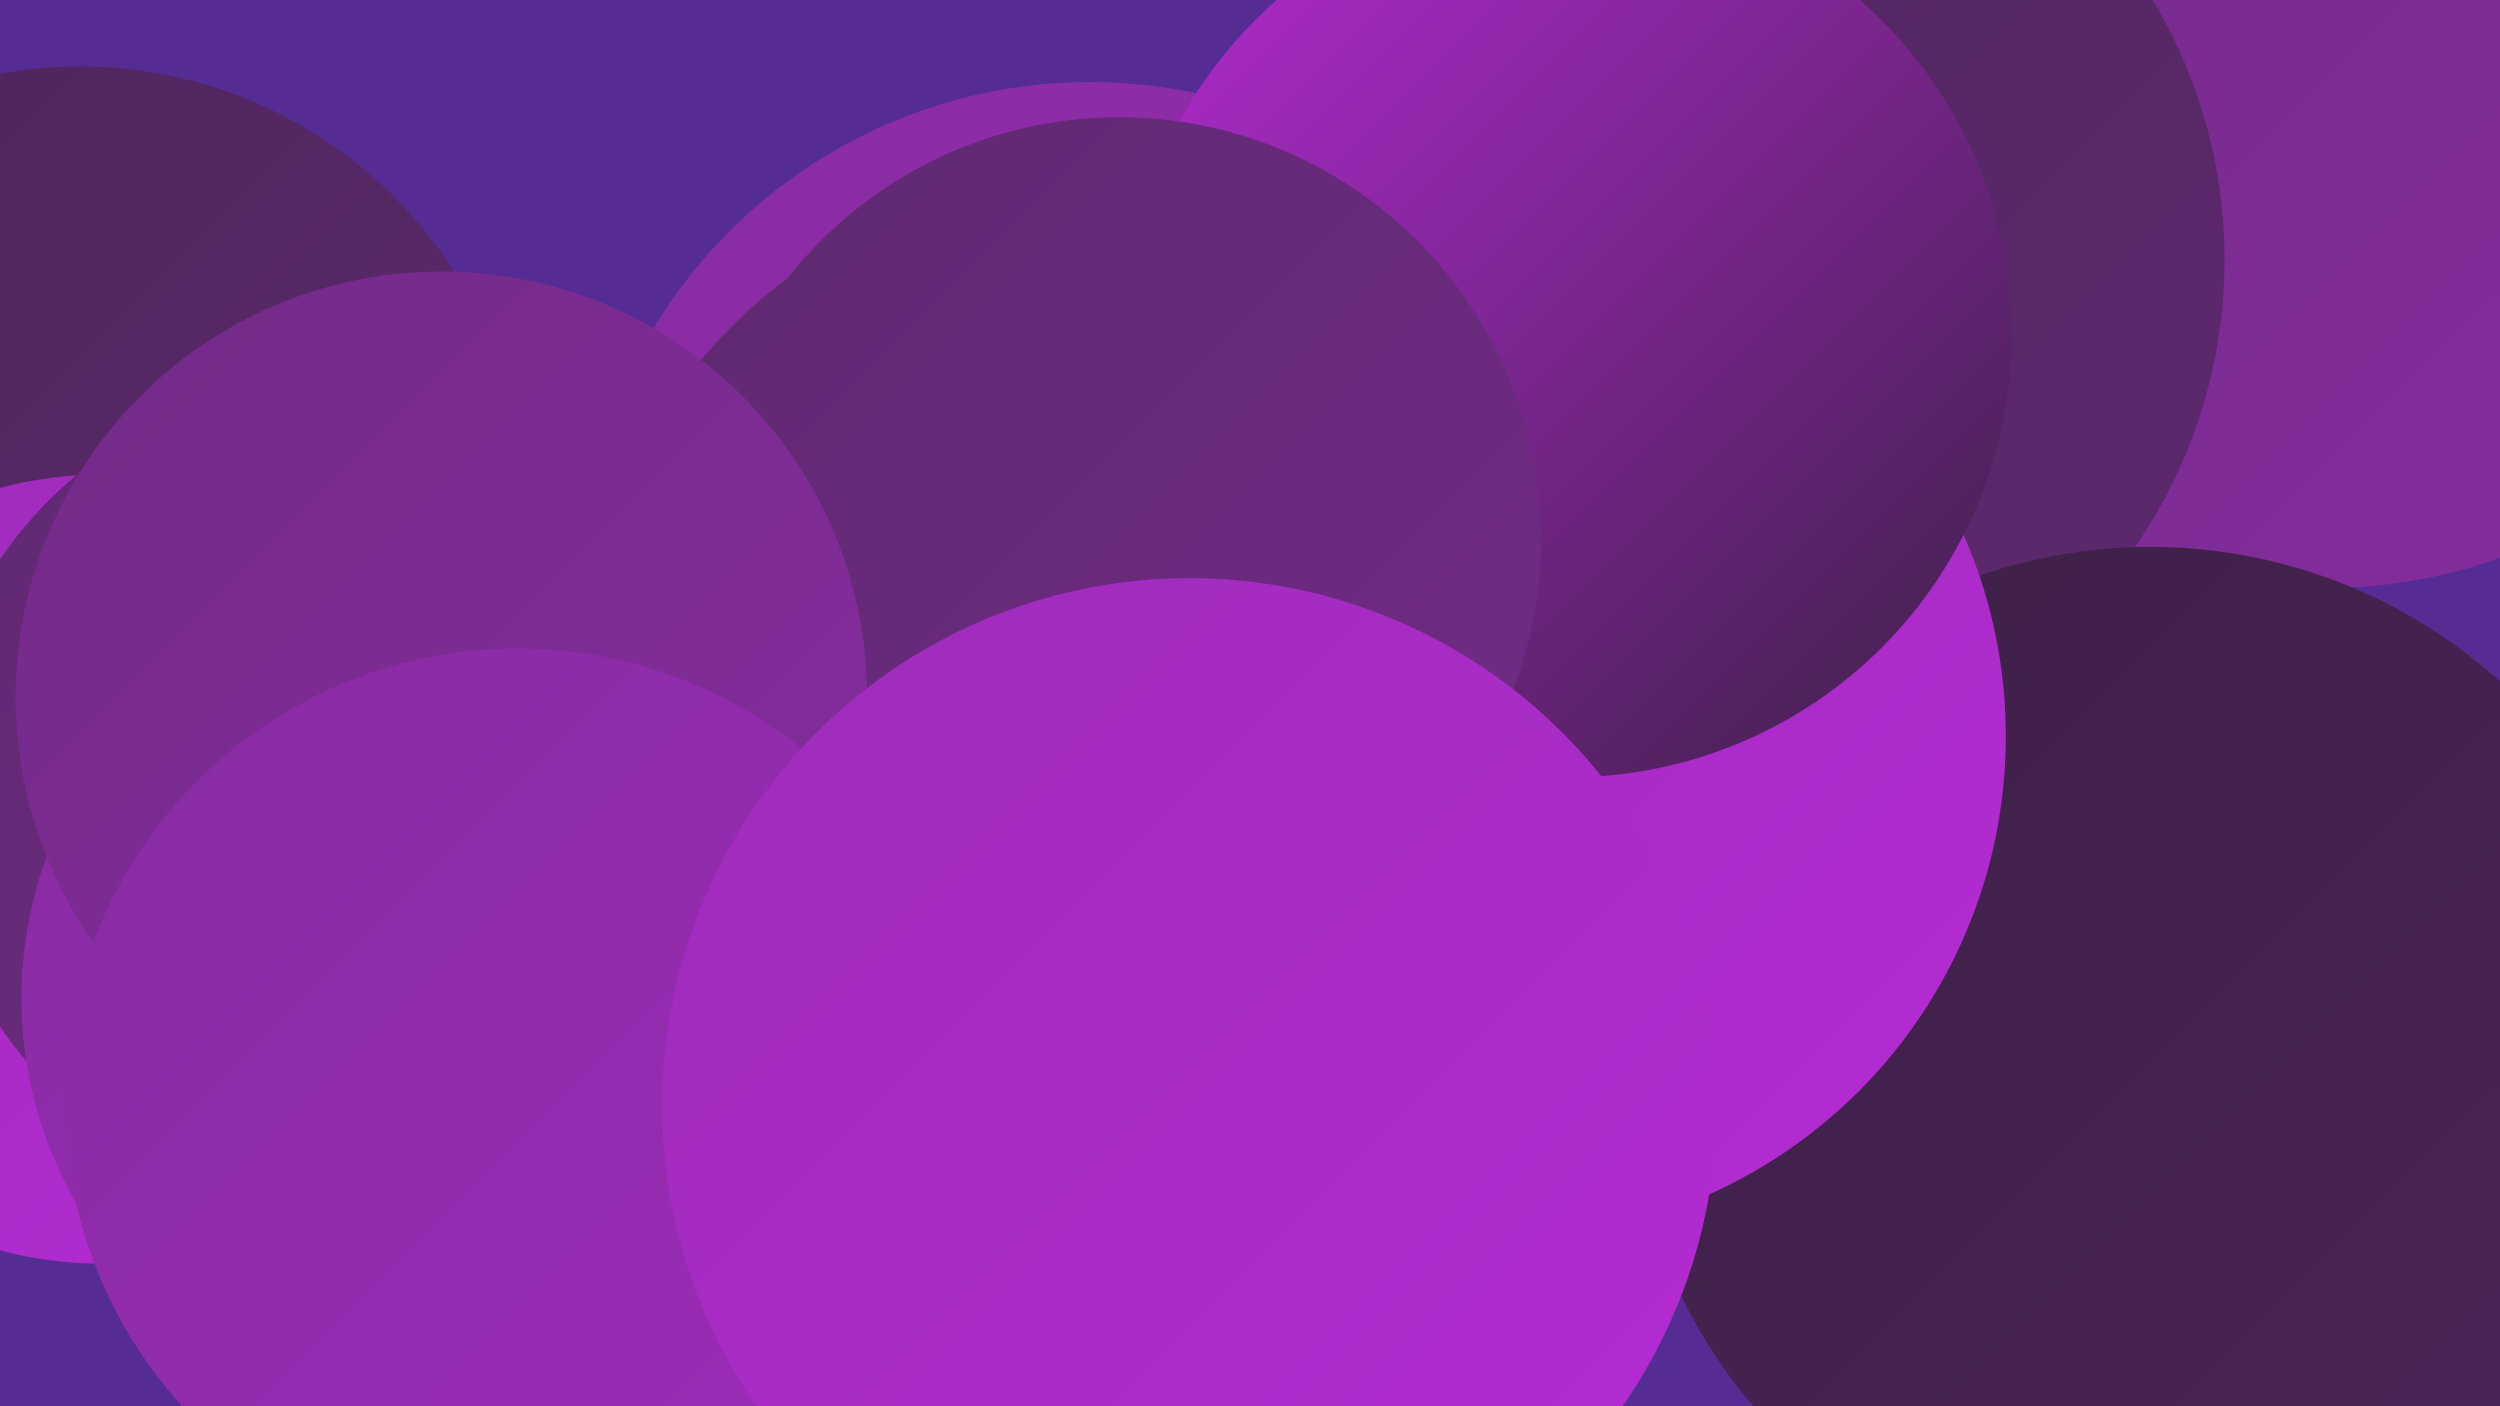 <?xml version="1.0" encoding="UTF-8"?><svg width="1280" height="720" xmlns="http://www.w3.org/2000/svg"><defs><linearGradient id="grad0" x1="0%" y1="0%" x2="100%" y2="100%"><stop offset="0%" style="stop-color:#3c2046;stop-opacity:1" /><stop offset="100%" style="stop-color:#4d255a;stop-opacity:1" /></linearGradient><linearGradient id="grad1" x1="0%" y1="0%" x2="100%" y2="100%"><stop offset="0%" style="stop-color:#4d255a;stop-opacity:1" /><stop offset="100%" style="stop-color:#5f2970;stop-opacity:1" /></linearGradient><linearGradient id="grad2" x1="0%" y1="0%" x2="100%" y2="100%"><stop offset="0%" style="stop-color:#5f2970;stop-opacity:1" /><stop offset="100%" style="stop-color:#722b87;stop-opacity:1" /></linearGradient><linearGradient id="grad3" x1="0%" y1="0%" x2="100%" y2="100%"><stop offset="0%" style="stop-color:#722b87;stop-opacity:1" /><stop offset="100%" style="stop-color:#872ca0;stop-opacity:1" /></linearGradient><linearGradient id="grad4" x1="0%" y1="0%" x2="100%" y2="100%"><stop offset="0%" style="stop-color:#872ca0;stop-opacity:1" /><stop offset="100%" style="stop-color:#9d2cba;stop-opacity:1" /></linearGradient><linearGradient id="grad5" x1="0%" y1="0%" x2="100%" y2="100%"><stop offset="0%" style="stop-color:#9d2cba;stop-opacity:1" /><stop offset="100%" style="stop-color:#b52bd4;stop-opacity:1" /></linearGradient><linearGradient id="grad6" x1="0%" y1="0%" x2="100%" y2="100%"><stop offset="0%" style="stop-color:#b52bd4;stop-opacity:1" /><stop offset="100%" style="stop-color:#3c2046;stop-opacity:1" /></linearGradient></defs><rect width="1280" height="720" fill="#552c94" /><circle cx="906" cy="68" r="228" fill="url(#grad6)" /><circle cx="444" cy="708" r="231" fill="url(#grad3)" /><circle cx="558" cy="303" r="261" fill="url(#grad4)" /><circle cx="1192" cy="42" r="259" fill="url(#grad3)" /><circle cx="1232" cy="540" r="195" fill="url(#grad0)" /><circle cx="880" cy="133" r="259" fill="url(#grad1)" /><circle cx="484" cy="475" r="219" fill="url(#grad3)" /><circle cx="566" cy="359" r="271" fill="url(#grad2)" /><circle cx="1101" cy="547" r="267" fill="url(#grad0)" /><circle cx="45" cy="376" r="229" fill="url(#grad6)" /><circle cx="770" cy="377" r="257" fill="url(#grad5)" /><circle cx="803" cy="171" r="227" fill="url(#grad6)" /><circle cx="573" cy="276" r="216" fill="url(#grad2)" /><circle cx="41" cy="261" r="227" fill="url(#grad1)" /><circle cx="52" cy="445" r="202" fill="url(#grad5)" /><circle cx="175" cy="406" r="212" fill="url(#grad2)" /><circle cx="222" cy="511" r="211" fill="url(#grad4)" /><circle cx="226" cy="357" r="218" fill="url(#grad3)" /><circle cx="265" cy="564" r="232" fill="url(#grad4)" /><circle cx="609" cy="566" r="270" fill="url(#grad5)" /></svg>